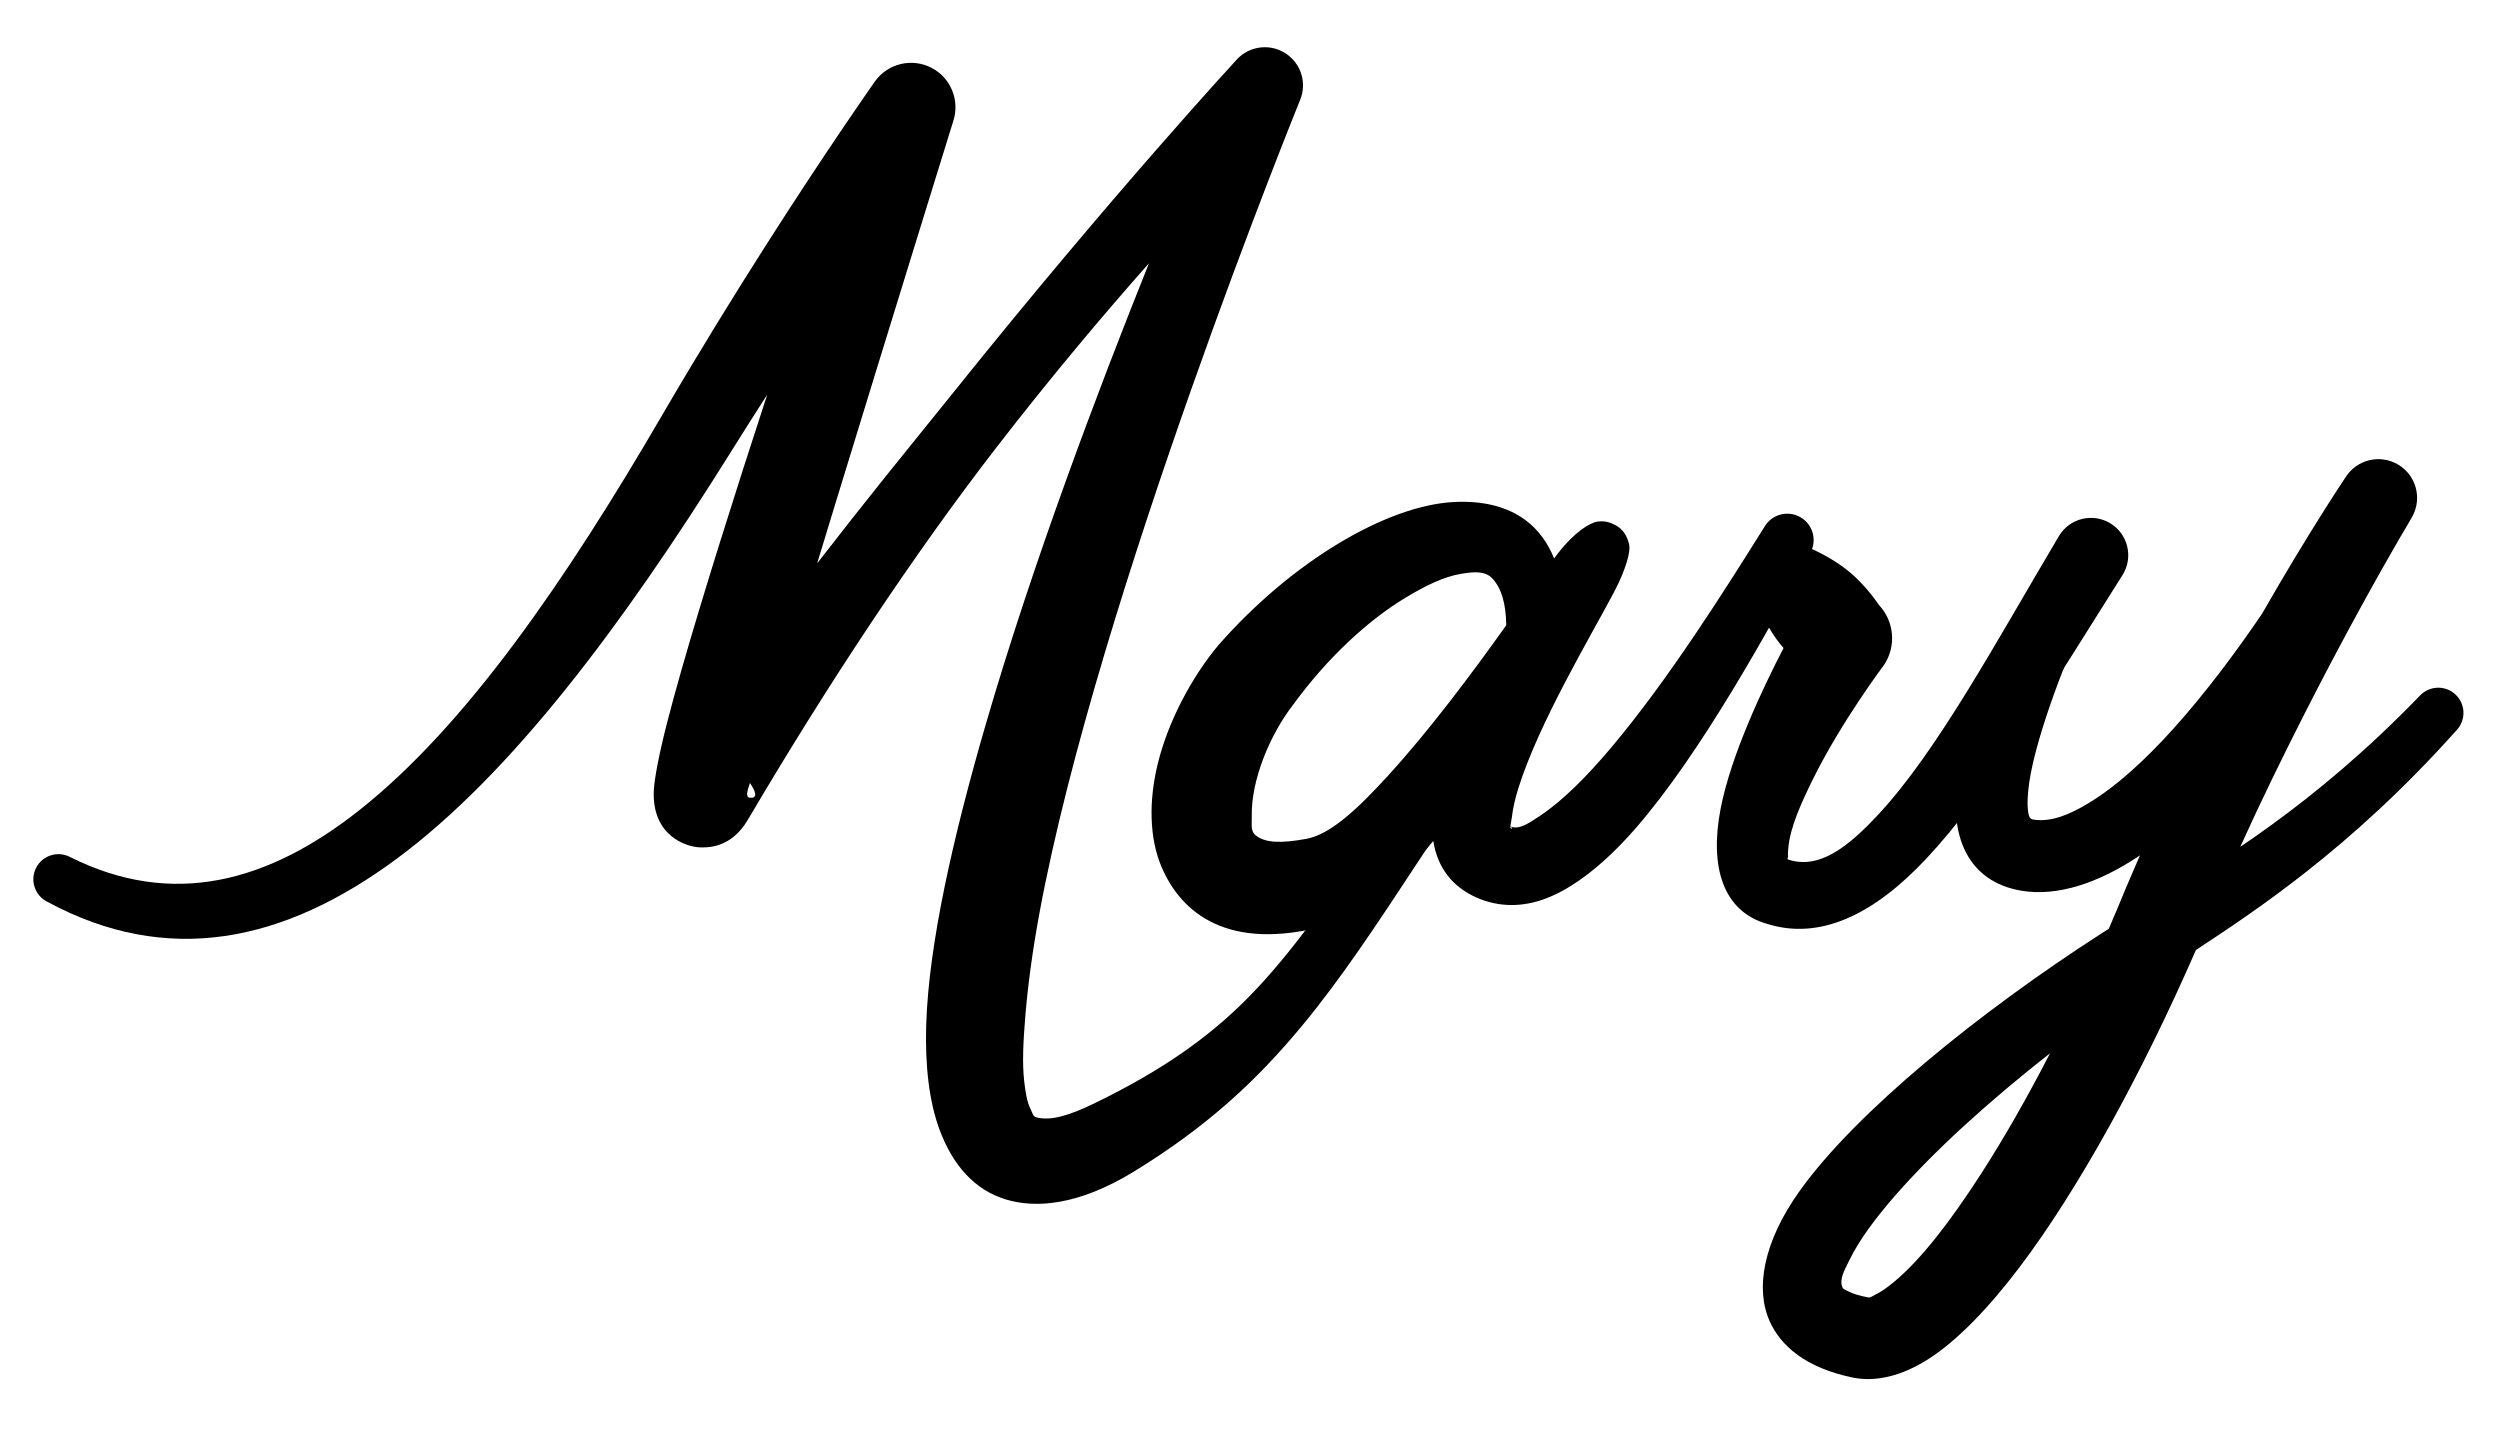 <?xml version="1.0" encoding="UTF-8" standalone="no"?><!DOCTYPE svg PUBLIC "-//W3C//DTD SVG 1.1//EN" "http://www.w3.org/Graphics/SVG/1.1/DTD/svg11.dtd"><svg width="2481px" height="1418px" version="1.1" xmlns="http://www.w3.org/2000/svg" xmlns:xlink="http://www.w3.org/1999/xlink" xml:space="preserve" xmlns:serif="http://www.serif.com/" style="fill-rule:evenodd;clip-rule:evenodd;stroke-linejoin:round;stroke-miterlimit:2;"><g transform="matrix(1.084,0,0,1.084,-183.293,-663.735)"><path d="M2239.99,1174.19C2283.41,1098.27 2316.57,1049.07 2316.57,1049.07C2326.85,1032.93 2348.09,1027.86 2364.55,1037.61C2381.02,1047.36 2386.78,1068.42 2377.56,1085.19C2377.56,1085.19 2373.17,1092.99 2365.26,1106.22C2348.57,1135.05 2315.03,1194.44 2277.26,1268.93C2258.75,1305.47 2239.05,1345.56 2220.05,1387.59C2229.11,1381.46 2238.36,1375 2247.81,1368.14C2289.65,1337.78 2335.54,1299.82 2384.45,1249.25C2393.11,1239.93 2407.71,1239.4 2417.03,1248.07C2426.35,1256.73 2426.88,1271.33 2418.22,1280.65C2369.09,1335.63 2322.61,1377.29 2280.03,1410.78C2243.32,1439.65 2209.53,1462.3 2179.47,1482.01C2130.1,1595.21 2071.93,1701.06 2018.21,1772.13C1988.9,1810.9 1960.38,1839.81 1935.34,1856C1909.57,1872.67 1885.45,1877.64 1865.07,1873.42C1822.46,1864.53 1799.59,1844.76 1789.33,1822.12C1775.85,1792.38 1783.21,1749.43 1816.65,1702.63C1868.21,1630.47 1980.66,1539.24 2092.59,1467.09L2099.66,1462.62C2104.99,1450.29 2110.22,1437.84 2115.33,1425.32C2119.55,1415.3 2123.85,1405.32 2128.21,1395.41C2090.38,1420.79 2052.65,1433.41 2019.2,1427.68C1971.29,1419.32 1952.22,1378.45 1961.99,1321.46C1965.35,1301.89 1971.92,1280.24 1980.56,1258.9C2006.53,1194.74 2048.04,1132.37 2048.04,1132.37L2048.04,1132.37C2054.4,1121.35 2068.51,1117.56 2079.53,1123.91C2090.55,1130.26 2094.35,1144.37 2087.99,1155.4C2087.99,1155.4 2057,1219.72 2038.05,1282.11C2031.54,1303.56 2026.34,1324.65 2025.46,1342.56C2025.22,1347.52 2025.28,1352.14 2025.98,1356.31C2026.47,1359.26 2027.16,1362.03 2030.31,1362.56C2046.07,1365.23 2062.73,1358.57 2080.16,1348.18C2106.35,1332.6 2133.08,1307.97 2158.6,1279.67C2188.19,1246.85 2216.13,1209.27 2239.99,1174.19ZM2045.89,1576.56C1990.63,1619.9 1939.96,1665.65 1903.68,1707.33C1885.63,1728.06 1871.31,1747.53 1862.6,1765.15C1857.44,1775.59 1852.6,1784.05 1855.96,1791.06C1856.78,1792.77 1858.9,1793.37 1861.07,1794.48C1865.99,1797.01 1872.19,1798.7 1879.59,1800.1C1881.54,1800.46 1883.34,1798.81 1885.65,1797.71C1891.14,1795.11 1896.78,1791.07 1902.78,1786.12C1927.58,1765.66 1954.73,1730.46 1983.03,1686.5C2003.96,1653.98 2025.21,1616.75 2045.89,1576.56Z"/></g><g transform="matrix(1.084,0,0,1.084,-183.293,-663.735)"><path d="M1801.92,1205.58C1799.92,1203.3 1797.96,1200.88 1796.11,1198.38C1783.13,1180.8 1776.51,1161.14 1776.51,1161.14C1763.56,1147.44 1764.16,1125.81 1777.86,1112.86C1791.56,1099.91 1813.19,1100.51 1826.14,1114.21C1826.14,1114.21 1845.4,1121.92 1862.23,1135.85C1877.85,1148.78 1889.2,1166.11 1889.2,1166.11C1903.33,1181.06 1905.32,1203.76 1894.01,1220.93C1894.01,1220.93 1855.17,1272.4 1828.75,1325.8C1817.85,1347.84 1808.11,1369.71 1806.37,1387.87C1806.08,1390.85 1805.73,1393.64 1806.09,1396.2C1806.24,1397.31 1804.88,1398.75 1805.96,1399.14C1834.08,1408.61 1860.5,1388.4 1889.25,1357.36C1942.73,1299.63 1995.76,1201.36 2054.21,1102.75C2064.05,1086.67 2085.09,1081.6 2101.17,1091.44C2117.25,1101.28 2122.32,1122.32 2112.48,1138.4C2048.84,1239.27 1988.91,1338.28 1932.94,1398.05C1883.88,1450.45 1834.64,1473.27 1786.69,1458.02C1746.65,1446.71 1733.9,1406.12 1744.37,1352.35C1753.8,1303.85 1782.68,1242.7 1801.92,1205.58Z"/></g><g transform="matrix(1.084,0,0,1.084,-183.293,-663.735)"><path d="M1481.25,1382.18C1447.85,1422.99 1412.67,1451.56 1382.7,1459.89C1294.04,1483.55 1250.64,1448.88 1232.37,1405.71C1221.4,1379.8 1220.51,1345.72 1229.2,1310.78C1238.83,1272.11 1260.17,1232.11 1284.67,1202.78C1352.33,1125.75 1438.57,1075.37 1499.48,1071.93C1534.71,1069.94 1563.46,1080.02 1581.11,1104.04C1585.23,1109.64 1588.89,1116.13 1591.87,1123.55L1595.34,1118.97C1610.48,1099.37 1624.73,1090.72 1631.68,1089.84C1638.76,1088.79 1644.12,1090.93 1648.32,1093.24C1654.62,1096.7 1658.97,1102.65 1660.7,1111.53C1661.79,1117.13 1657.93,1133.17 1646.61,1154.61C1624.97,1195.59 1577.83,1274.25 1559.11,1334.02C1556.09,1343.67 1554.05,1352.68 1553.17,1360.76C1552.92,1363.11 1551.92,1366.74 1551.86,1368.96C1559.96,1372.19 1568.56,1366.06 1578.77,1359.3C1599.55,1345.55 1621.73,1323.27 1643.97,1296.92C1696.98,1234.09 1749.8,1149.97 1784.46,1094.58C1791.18,1083.06 1805.98,1079.16 1817.5,1085.88C1829.02,1092.6 1832.91,1107.41 1826.19,1118.93C1788.12,1188.99 1726.54,1301.78 1666.16,1370.99C1638.58,1402.6 1610.14,1425.02 1584.73,1434.72C1562.34,1443.28 1541.03,1442.66 1521.45,1434.29C1498.35,1424.17 1485.05,1406.29 1481.25,1382.18ZM1548.06,1184.71C1547.8,1164.84 1543.63,1150.78 1535.38,1141.92C1528.64,1134.68 1518.13,1135.75 1506.58,1137.65C1491.05,1140.2 1474.2,1148.44 1456.23,1159.25C1420.75,1180.6 1383.81,1215.19 1353.03,1257.37C1331.25,1285.49 1314.31,1327.17 1315.08,1359.86C1315.23,1366.45 1313.86,1373.07 1318.35,1376.81C1327.31,1384.27 1342.31,1384.4 1364.77,1380.31C1387.46,1376.36 1413.06,1351.76 1440.38,1321.82C1478.32,1280.23 1517.11,1228.17 1548.06,1184.71ZM1551.86,1369.07C1551.84,1370.39 1552.17,1371.17 1553.23,1370.82C1554.02,1370.55 1552.9,1369.67 1551.86,1369.07Z"/></g><g transform="matrix(1.084,0,0,1.084,-151.851,-752.64)"><path d="M888.202,1210.05C909.3,1182.77 930.279,1156.22 950.871,1130.51C972.371,1103.66 993.495,1077.81 1013.61,1052.73C1159.12,871.265 1273.08,748.046 1273.08,748.046C1284.83,736.045 1303.45,734.103 1317.43,743.422C1331.4,752.741 1336.77,770.684 1330.21,786.146C1330.21,786.146 1145.02,1241.75 1091.67,1530.4C1085.26,1565.07 1080.98,1597.21 1078.68,1625.65C1076.89,1647.75 1075.84,1667.39 1077.73,1684.09C1078.89,1694.31 1080.24,1703.2 1083.76,1710.09C1085.22,1712.94 1085.67,1716.34 1088.58,1717.16C1101.6,1720.81 1119.02,1715.7 1142.73,1704.07C1207.16,1672.67 1252.84,1640.29 1292.59,1597.33C1367.04,1516.88 1423.32,1405.79 1557.56,1228.32C1565.13,1218.13 1579.54,1216.02 1589.72,1223.59C1599.9,1231.15 1602.02,1245.57 1594.45,1255.75C1461.87,1437.15 1403.35,1547.22 1332.83,1632.54C1291.13,1682.99 1245.78,1725.53 1177.41,1767.35C1127.4,1797.78 1088.28,1800.84 1060.6,1792.3C1032.71,1783.71 1012.36,1761.69 999.919,1727.66C990.999,1703.26 986.77,1670.6 988.036,1631.88C990.437,1558.45 1012.58,1460.36 1042.86,1356.36C1085.35,1210.39 1145.04,1052.22 1191.98,935.315C1150.64,981.967 1102.5,1039.02 1052.05,1104.29C976.356,1202.22 898.205,1320.18 824.733,1444.82C809.325,1471.09 787.541,1470.29 780.637,1470.07C769.208,1469.7 736.17,1460.03 738.713,1416.98C739.306,1406.94 743.252,1385.46 750.741,1356.19C764.912,1300.82 791.647,1213.51 820.512,1123.4C827.746,1100.81 835.126,1078.06 842.487,1055.58C831.268,1072.98 819.868,1090.94 808.415,1109.34C709.049,1268.31 607.626,1403.27 503.289,1480.5C399.868,1557.05 293.484,1579.57 182.976,1519.67C171.727,1513.81 167.355,1499.91 173.22,1488.66C179.085,1477.41 192.979,1473.04 204.228,1478.91C297.706,1525.74 385.257,1502.35 469.186,1435.94C566.146,1359.22 657.639,1226.92 747.362,1072.53C780.178,1016.29 812.601,963.831 841.277,918.864C898.812,828.643 941.262,768.602 941.262,768.602C953.033,752.395 974.854,747.176 992.684,756.303C1010.51,765.429 1019.04,786.182 1012.78,805.208C1012.78,805.208 957.594,983.176 906.417,1150.31L888.202,1210.05ZM826.672,1411.14C823.864,1418.9 822.757,1424.16 826.325,1424.57C834.641,1425.53 831.507,1418.3 826.672,1411.14Z"/></g></svg>